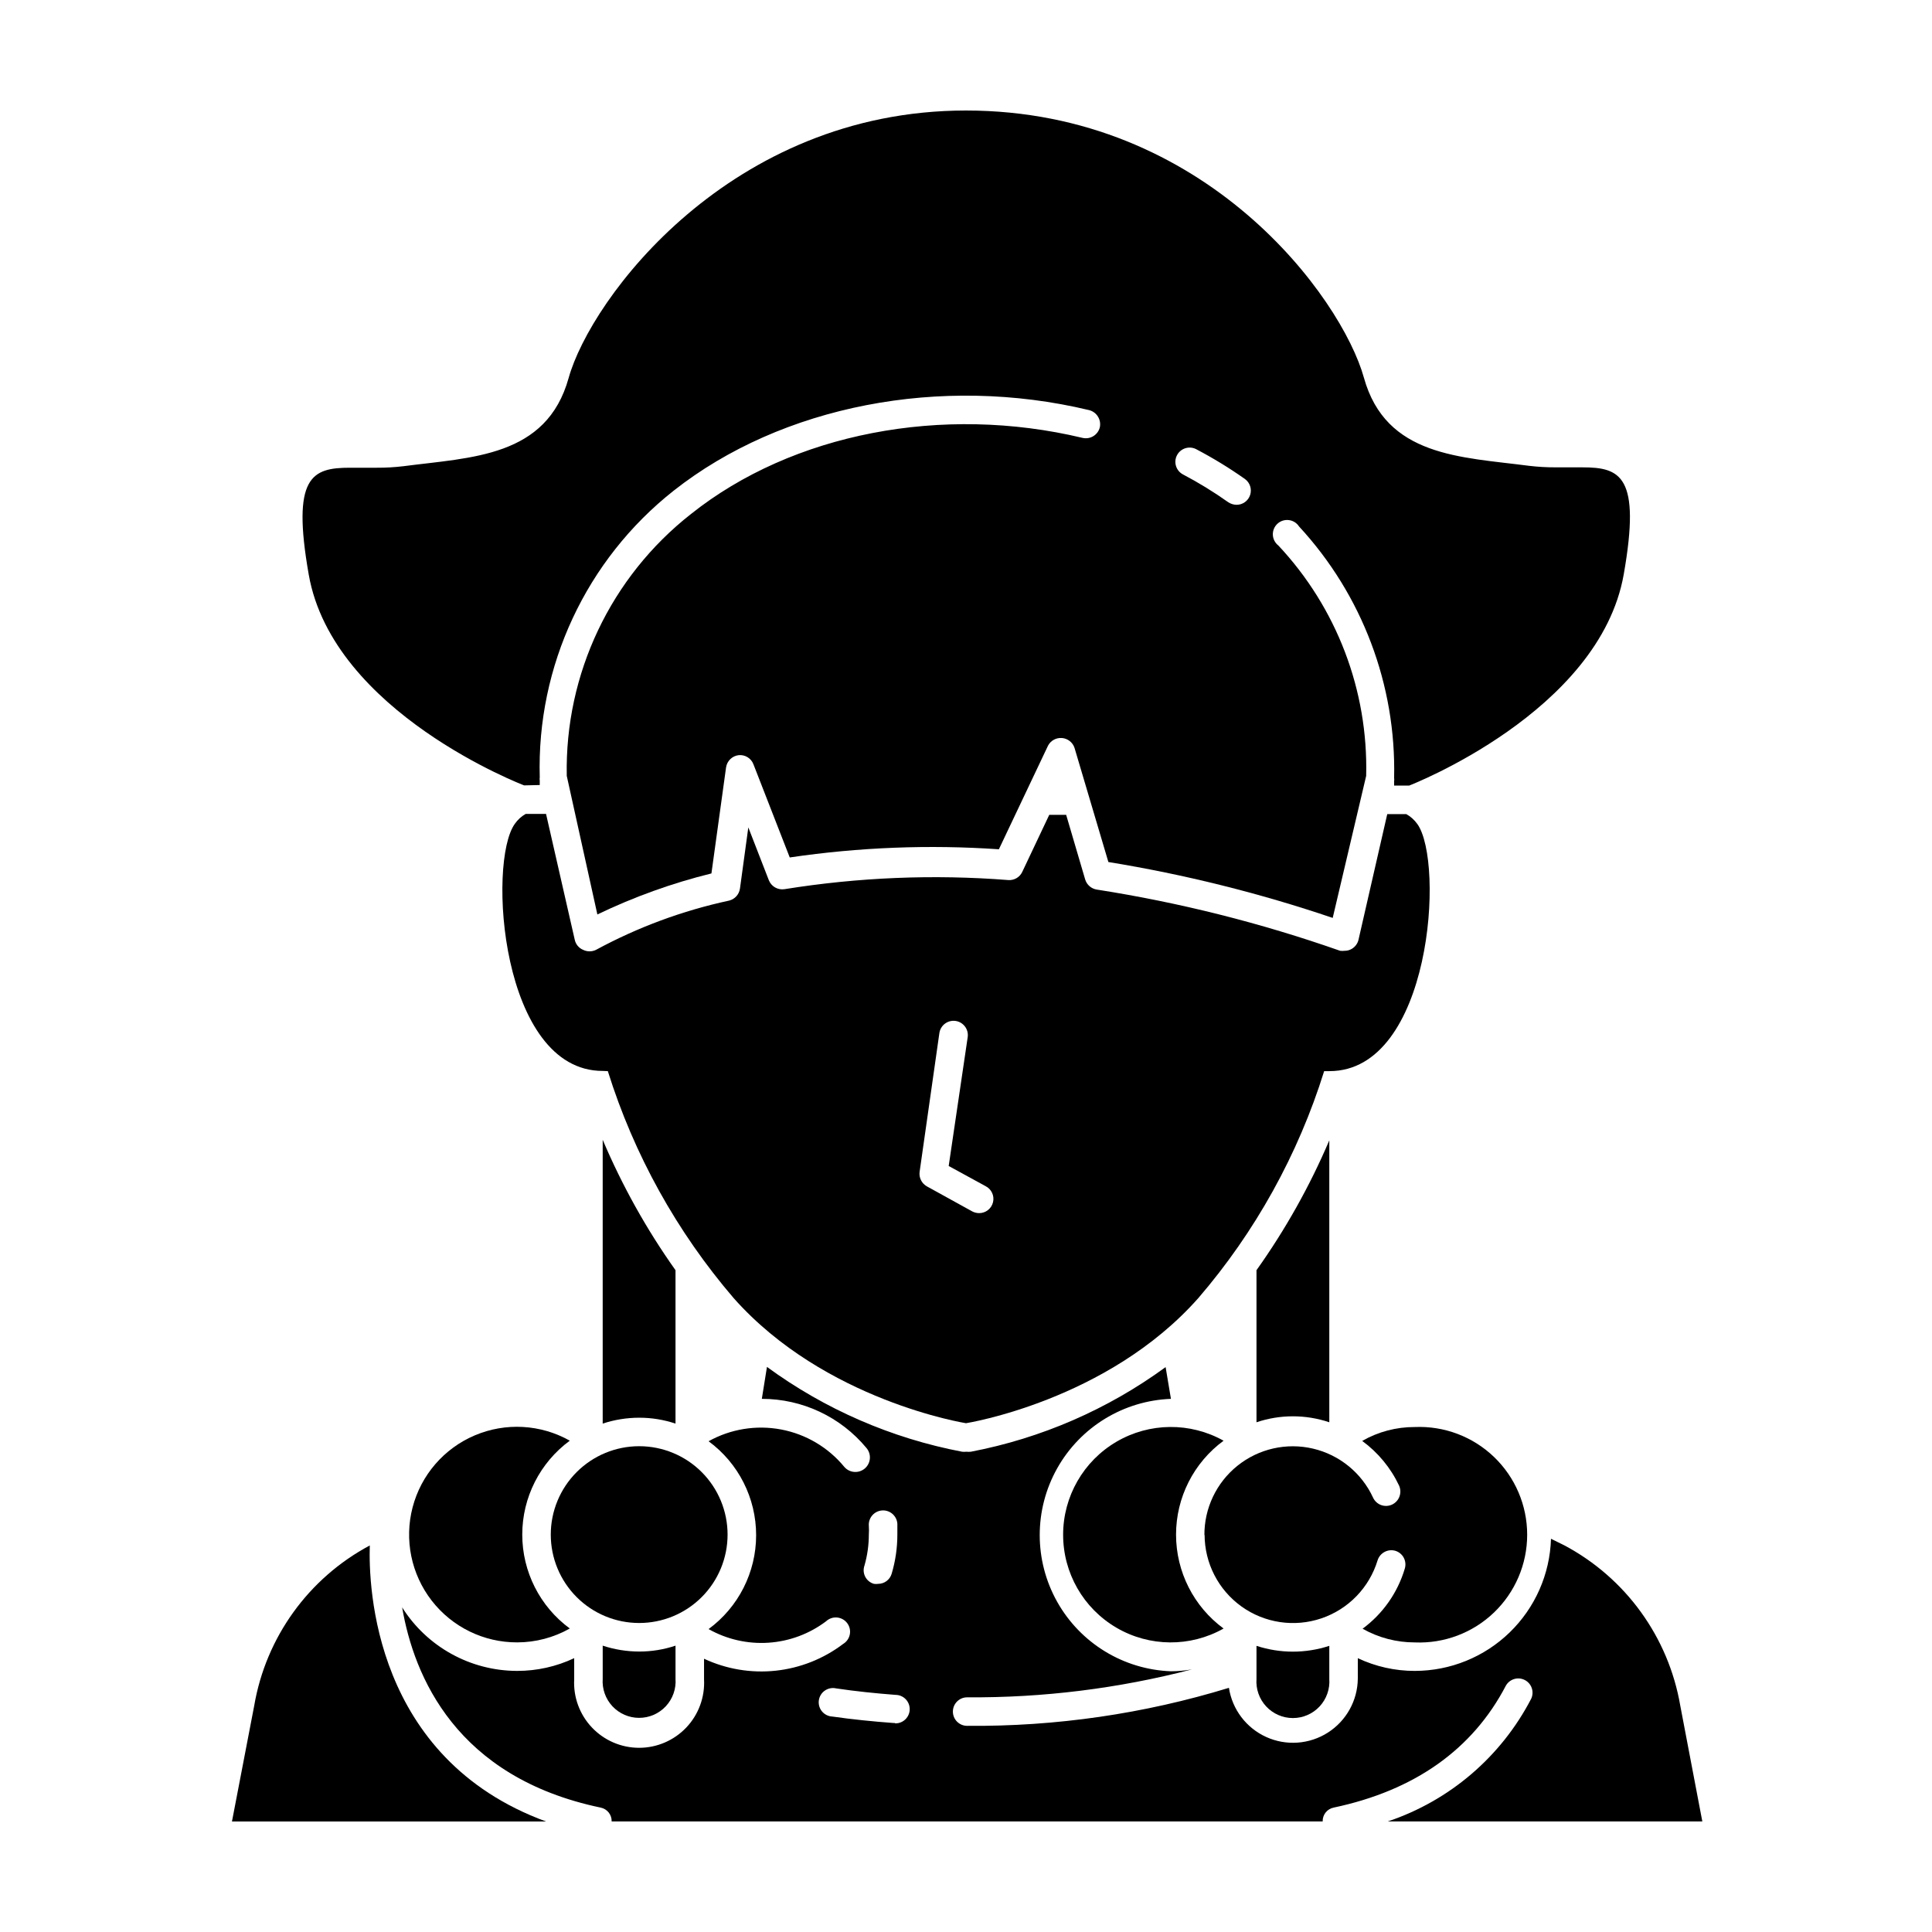 <?xml version="1.0" encoding="UTF-8"?>
<!-- Uploaded to: ICON Repo, www.svgrepo.com, Generator: ICON Repo Mixer Tools -->
<svg fill="#000000" width="800px" height="800px" version="1.1" viewBox="144 144 512 512" xmlns="http://www.w3.org/2000/svg">
 <g>
  <path d="m518.95 586.81c-5.227 0.008-10.391-1.145-15.117-3.375v5.441-0.004c-0.066 5.805-3.055 11.18-7.953 14.297-4.894 3.117-11.031 3.551-16.316 1.156-5.285-2.398-9.004-7.297-9.887-13.031-22.473 6.883-45.871 10.281-69.375 10.074-2.086 0-3.777-1.691-3.777-3.777 0-2.09 1.691-3.781 3.777-3.781 20.105 0.148 40.145-2.344 59.602-7.406-1.848 0.324-3.719 0.492-5.594 0.504-12.574-0.469-24-7.449-30.156-18.426s-6.156-24.363 0-35.34c6.156-10.977 17.582-17.957 30.156-18.43l-1.41-8.414c-15.328 11.199-32.945 18.855-51.59 22.422-0.402 0.047-0.809 0.047-1.211 0-0.383 0.047-0.773 0.047-1.156 0-18.684-3.562-36.344-11.238-51.691-22.473l-1.359 8.465c10.711-0.008 20.867 4.758 27.707 13 1.391 1.613 1.211 4.051-0.402 5.441-1.613 1.391-4.051 1.211-5.441-0.402-4.25-5.168-10.18-8.68-16.754-9.922-6.574-1.242-13.375-0.141-19.219 3.117 7.922 5.82 12.598 15.062 12.598 24.891s-4.676 19.07-12.598 24.887c4.828 2.727 10.348 3.981 15.879 3.613 5.531-0.367 10.832-2.34 15.258-5.68 0.781-0.727 1.836-1.094 2.902-1 1.066 0.094 2.043 0.633 2.688 1.484 0.648 0.855 0.902 1.941 0.699 2.992s-0.84 1.965-1.754 2.519c-5.207 3.953-11.395 6.41-17.895 7.102-6.496 0.691-13.062-0.402-18.984-3.172v5.441c0.254 4.727-1.441 9.348-4.695 12.781s-7.777 5.383-12.512 5.383c-4.731 0-9.254-1.949-12.508-5.383s-4.953-8.055-4.695-12.781v-5.59c-4.727 2.231-9.891 3.383-15.113 3.375-12.375-0.012-23.879-6.363-30.48-16.828 3.125 18.289 14.309 45.039 52.598 53.051 1.742 0.344 2.981 1.902 2.922 3.676h188.43-0.004c-0.059-1.773 1.18-3.332 2.922-3.676 21.461-4.535 36.828-15.418 45.645-32.344h0.004c1.012-1.746 3.215-2.387 5.008-1.457 1.789 0.926 2.535 3.098 1.691 4.934-7.973 15.375-21.613 27.047-38.039 32.543h83.383l-5.844-30.684v0.004c-3.117-18.18-14.488-33.887-30.785-42.523l-3.477-1.715v0.004c-0.285 9.379-4.211 18.277-10.945 24.812-6.731 6.535-15.742 10.191-25.125 10.203zm-145.86-27.914c0.766-2.668 1.156-5.434 1.16-8.211 0.051-0.77 0.051-1.547 0-2.316-0.168-2.086 1.391-3.914 3.477-4.082 2.086-0.168 3.914 1.391 4.082 3.477v2.922c0 3.516-0.508 7.012-1.512 10.379-0.469 1.586-1.926 2.672-3.578 2.672-0.367 0.051-0.742 0.051-1.109 0-0.996-0.277-1.832-0.957-2.309-1.871-0.48-0.918-0.555-1.992-0.211-2.969zm7.961 41.715h-0.301c-5.441-0.402-10.934-0.957-16.223-1.715v0.004c-1.055-0.062-2.035-0.562-2.707-1.379-0.668-0.816-0.965-1.879-0.816-2.926 0.148-1.043 0.727-1.98 1.598-2.578 0.871-0.602 1.953-0.809 2.984-0.574 5.039 0.754 10.43 1.309 15.719 1.715 2.086 0 3.777 1.691 3.777 3.777s-1.691 3.777-3.777 3.777z"/>
  <path d="m242 553.56c-16.227 8.664-27.535 24.34-30.633 42.473l-5.894 30.68h83.23c-45.746-16.773-47.055-62.371-46.703-73.152z"/>
  <path d="m303.72 521.27c3.121-1.031 6.387-1.559 9.676-1.562 3.269-0.004 6.519 0.523 9.621 1.562v-40.656c-7.66-10.789-14.129-22.379-19.297-34.562z"/>
  <path d="m323.02 588.88v-8.766c-3.102 1.039-6.352 1.566-9.621 1.562-3.289-0.004-6.555-0.531-9.676-1.562v8.766c-0.191 2.68 0.738 5.32 2.566 7.289 1.832 1.965 4.398 3.082 7.082 3.082 2.688 0 5.254-1.117 7.082-3.082 1.832-1.969 2.762-4.609 2.566-7.289z"/>
  <path d="m281.05 579.25c4.891-0.004 9.695-1.27 13.953-3.68-7.918-5.816-12.598-15.059-12.598-24.887s4.68-19.07 12.598-24.887c-7.719-4.352-17.02-4.871-25.176-1.41s-14.246 10.508-16.484 19.082c-2.238 8.57-0.371 17.699 5.055 24.703 5.422 7.008 13.789 11.098 22.652 11.078z"/>
  <path d="m313.39 574.11c6.211 0 12.172-2.465 16.566-6.859 4.391-4.394 6.859-10.352 6.859-16.566 0-6.211-2.469-12.172-6.859-16.566-4.394-4.391-10.355-6.859-16.566-6.859-6.215 0-12.172 2.469-16.566 6.859-4.394 4.394-6.863 10.355-6.863 16.566 0 6.215 2.469 12.172 6.863 16.566 4.394 4.394 10.352 6.859 16.566 6.859z"/>
  <path d="m496.28 521.32v-75.117c-5.176 12.129-11.645 23.668-19.297 34.41v40.305c6.258-2.109 13.035-2.109 19.297 0z"/>
  <path d="m496.28 588.88v-8.715c-6.269 2.051-13.027 2.051-19.297 0v8.766c-0.195 2.68 0.734 5.32 2.566 7.289 1.828 1.965 4.394 3.082 7.082 3.082s5.254-1.117 7.082-3.082c1.828-1.969 2.758-4.609 2.566-7.289z"/>
  <path d="m425.74 550.69c-0.016 10.145 5.356 19.535 14.113 24.66 8.754 5.125 19.574 5.211 28.41 0.227-7.922-5.816-12.598-15.059-12.598-24.887s4.676-19.07 12.598-24.887c-8.84-4.949-19.641-4.848-28.387 0.27-8.742 5.117-14.121 14.484-14.137 24.617z"/>
  <path d="m463.23 550.69c0 7.555 3.641 14.645 9.781 19.047 6.141 4.402 14.023 5.57 21.176 3.141 7.156-2.426 12.699-8.156 14.891-15.387 0.629-1.965 2.699-3.078 4.684-2.519 0.965 0.293 1.773 0.957 2.246 1.844 0.473 0.891 0.57 1.93 0.273 2.894-1.898 6.379-5.824 11.969-11.184 15.918 4.227 2.387 9 3.637 13.855 3.629 7.777 0.328 15.352-2.535 20.969-7.922 5.617-5.387 8.797-12.836 8.797-20.617 0-7.785-3.18-15.234-8.797-20.621-5.617-5.387-13.191-8.25-20.969-7.922-4.894-0.02-9.707 1.246-13.957 3.68 4.195 3.07 7.555 7.141 9.773 11.84 0.859 1.906 0.031 4.148-1.863 5.035-0.914 0.426-1.961 0.469-2.906 0.121-0.949-0.352-1.715-1.066-2.133-1.984-3.023-6.535-8.883-11.316-15.891-12.965-7.008-1.652-14.387 0.012-20.008 4.512-5.621 4.496-8.863 11.332-8.789 18.531z"/>
  <path d="m305.08 427.86c6.922 22.105 18.27 42.574 33.352 60.156 24.184 27.254 61.566 33.148 61.566 33.148s37.434-5.894 61.566-33.152l-0.004 0.004c15.105-17.566 26.457-38.039 33.355-60.156h1.41c27.004 0 30.531-55.418 23.277-65.496h-0.004c-0.766-1.078-1.762-1.977-2.922-2.621h-5.039l-7.609 33.25 0.004 0.004c-0.234 1.039-0.891 1.934-1.812 2.469-0.566 0.336-1.211 0.508-1.867 0.504-0.398 0.047-0.805 0.047-1.207 0-20.957-7.363-42.543-12.793-64.488-16.223-1.453-0.227-2.644-1.266-3.074-2.672l-5.039-17.129h-4.484l-7.152 15.113c-0.66 1.414-2.121 2.273-3.676 2.168-19.809-1.551-39.734-0.738-59.352 2.418-1.758 0.266-3.469-0.715-4.129-2.367l-5.441-14.008-2.215 16.223h-0.004c-0.219 1.547-1.355 2.801-2.871 3.176-12.312 2.652-24.188 7.047-35.266 13.047-1.078 0.531-2.344 0.531-3.426 0-1.133-0.469-1.961-1.469-2.215-2.668l-7.609-33.352h-5.391c-1.141 0.645-2.125 1.539-2.871 2.617-7.305 10.078-3.777 65.496 23.277 65.496zm87.863-10.078c0.141-0.992 0.672-1.895 1.473-2.496 0.805-0.605 1.812-0.867 2.809-0.727 2.074 0.293 3.516 2.211 3.227 4.281l-5.039 34.16 9.773 5.34c1.566 0.789 2.387 2.551 1.977 4.254-0.406 1.707-1.938 2.906-3.688 2.898-0.633-0.004-1.254-0.16-1.816-0.453l-12.043-6.648h0.004c-1.359-0.77-2.117-2.281-1.914-3.828z"/>
  <path d="m287.04 352.04v-1.211 0.004c-0.051-0.266-0.051-0.543 0-0.809-0.844-29.504 12.305-57.676 35.469-75.973 28.617-22.57 70.836-30.781 110.13-21.363 2.019 0.523 3.269 2.547 2.82 4.586-0.52 2.016-2.555 3.246-4.582 2.769-37.082-8.867-76.832-1.258-103.73 20.152-21.281 16.68-33.484 42.395-32.949 69.426l8.113 36.727h-0.004c9.676-4.66 19.805-8.305 30.23-10.879l3.879-28.113c0.258-1.699 1.617-3.019 3.324-3.227 1.707-0.18 3.32 0.812 3.93 2.418l9.621 24.688h0.004c18.34-2.707 36.922-3.434 55.418-2.164l13-27.406-0.004-0.004c0.703-1.379 2.168-2.199 3.715-2.078 1.543 0.121 2.863 1.16 3.34 2.633l8.969 30.23c20.191 3.289 40.074 8.246 59.449 14.812l8.867-37.637c0.566-22.621-7.797-44.559-23.277-61.062-0.875-0.684-1.406-1.715-1.453-2.828-0.043-1.109 0.402-2.184 1.223-2.938 0.816-0.75 1.926-1.102 3.031-0.961 1.102 0.137 2.086 0.758 2.691 1.691 16.73 18.105 25.762 42.008 25.191 66.652 0.047 0.285 0.047 0.574 0 0.855v1.16h3.981s50.48-19.449 56.879-56.023c4.586-26.047-0.906-28.312-10.934-28.312h-7.106l0.004-0.004c-2.359 0.012-4.715-0.125-7.055-0.402-18.086-2.367-37.938-2.367-43.781-23.375-5.844-21.008-41.715-70.785-105.45-70.785-62.523 0-99.453 49.879-105.3 70.887s-25.695 21.008-43.781 23.375c-2.34 0.281-4.695 0.414-7.055 0.402h-7.106c-10.078 0-15.516 2.266-10.934 28.312 6.398 36.578 57.082 55.871 57.082 55.871zm168.88-87.41c0.961-1.82 3.199-2.535 5.039-1.613 4.484 2.352 8.809 4.992 12.945 7.91 1.34 0.957 1.906 2.672 1.398 4.238-0.508 1.562-1.969 2.621-3.613 2.613-0.793-0.016-1.562-0.262-2.219-0.703-3.828-2.715-7.832-5.172-11.988-7.356-1.832-0.98-2.527-3.254-1.562-5.09z"/>
 </g>
</svg>
